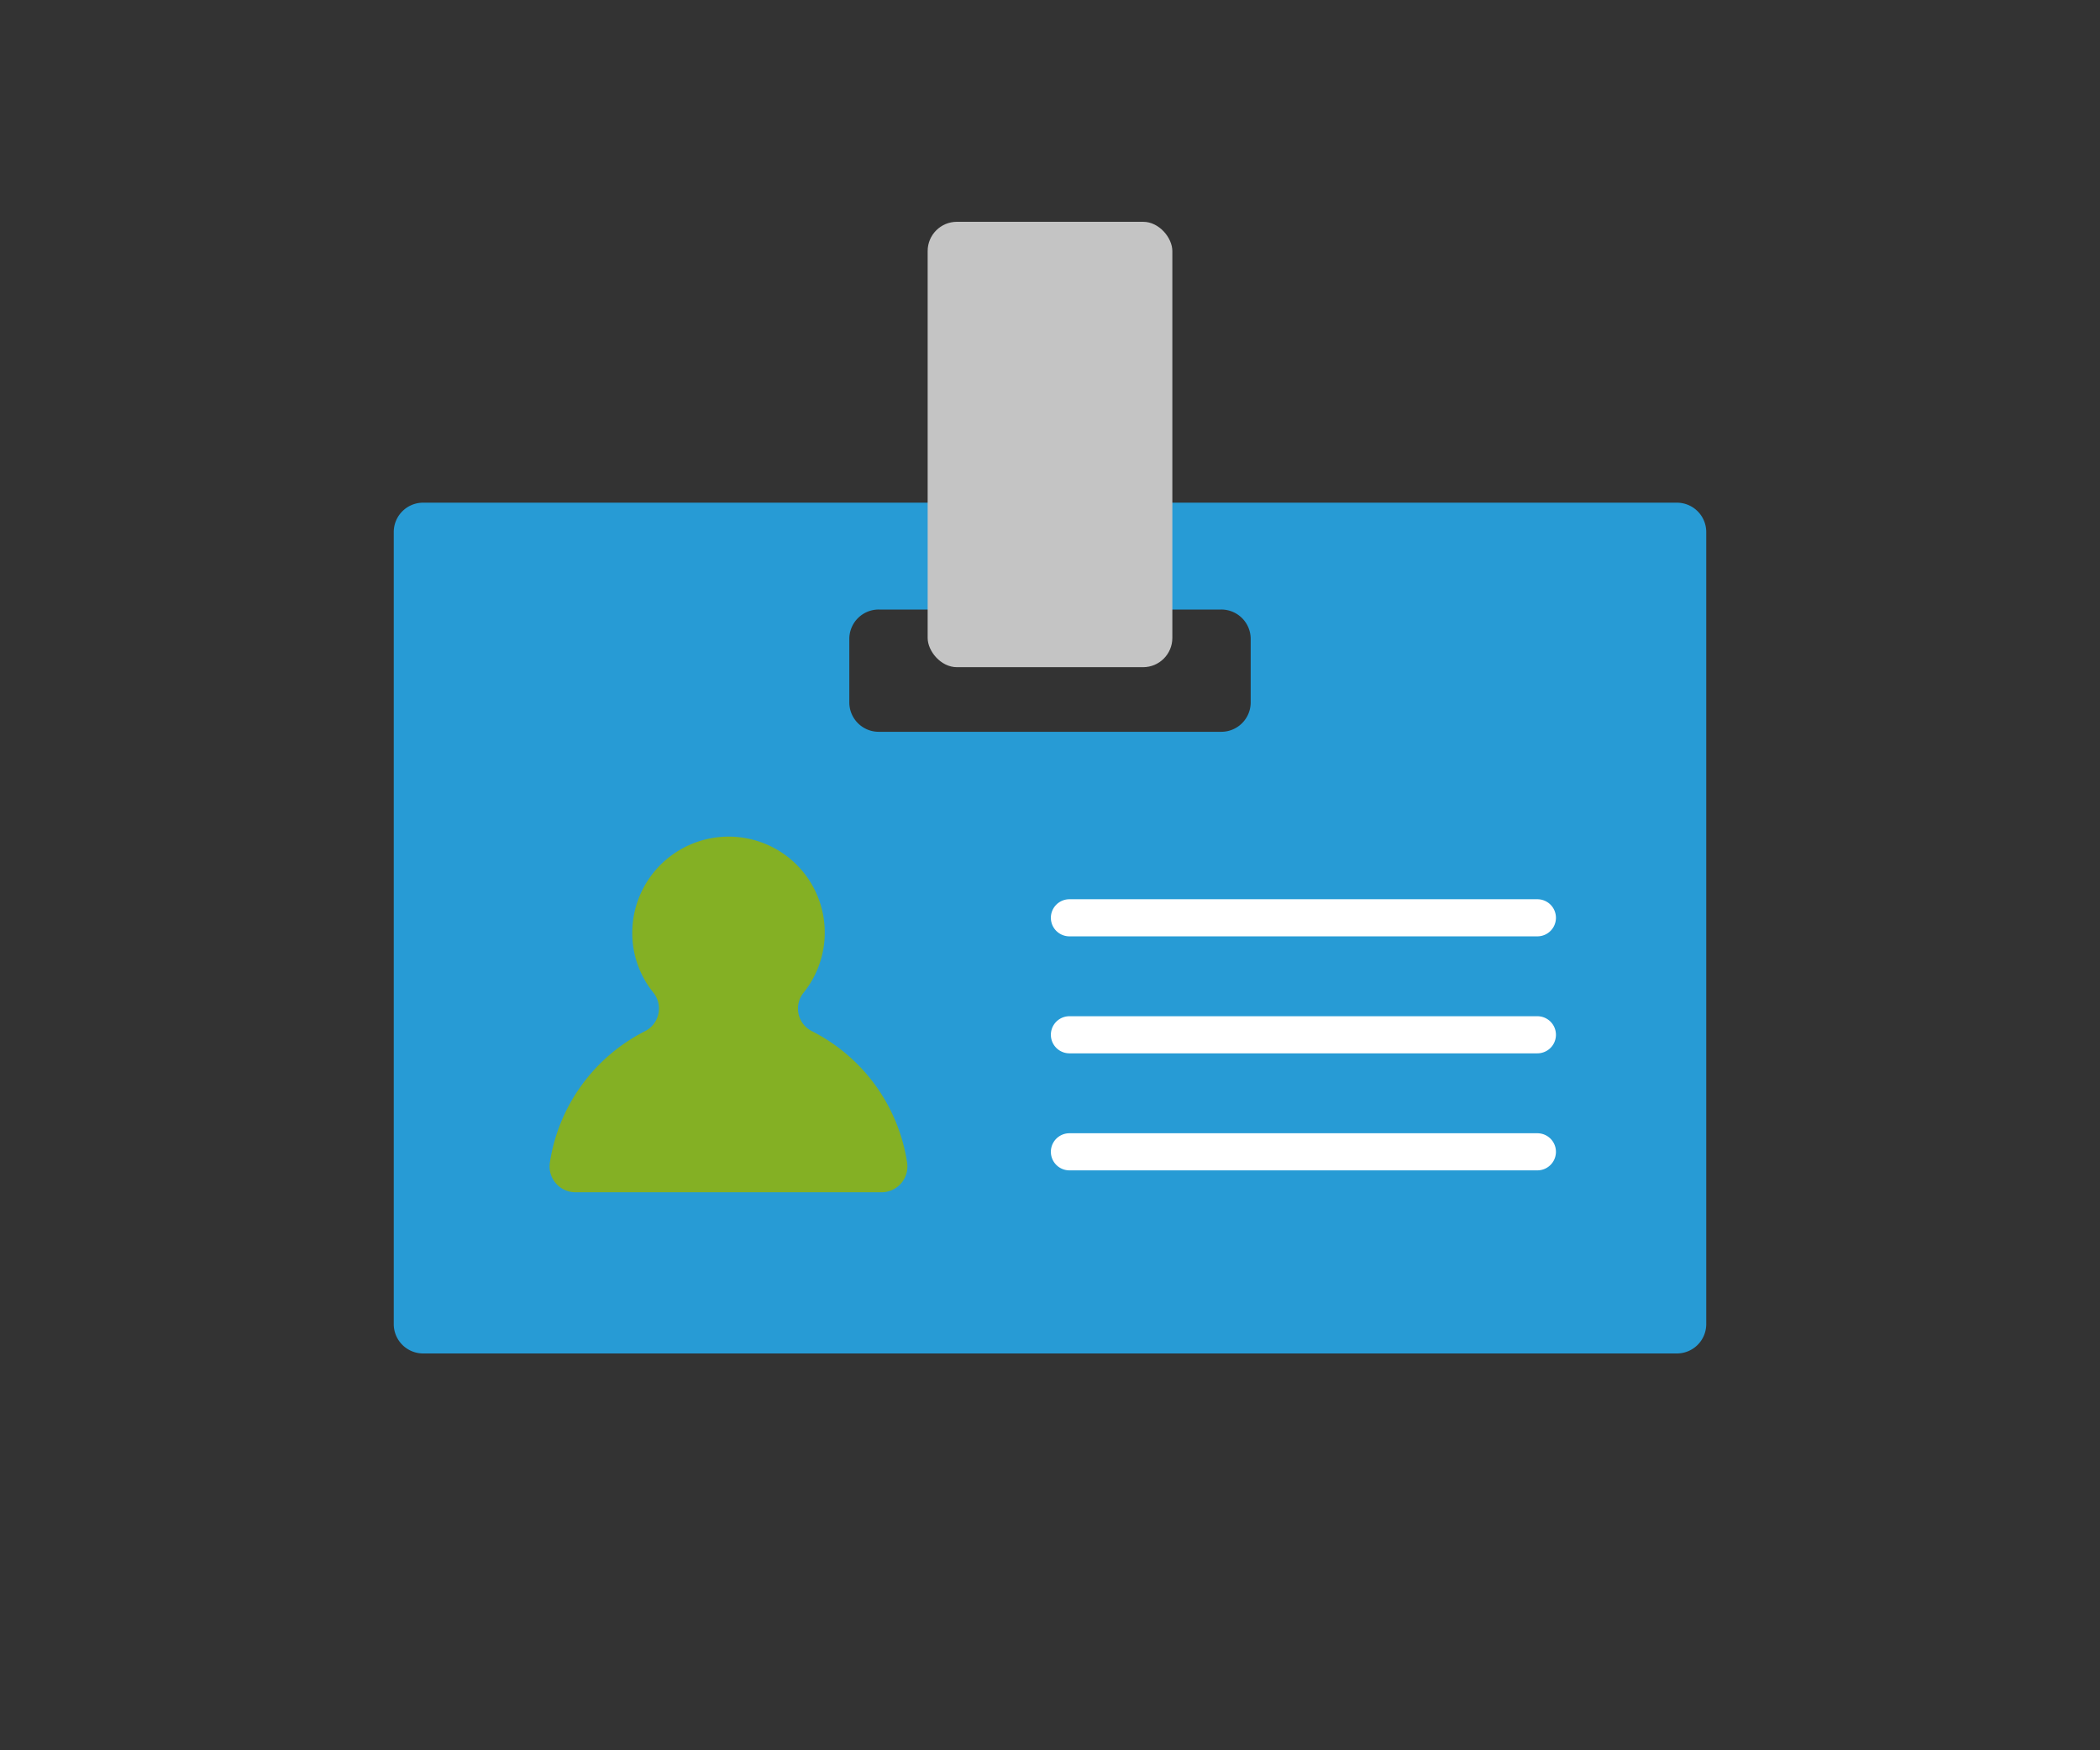 <svg id="Layer_1" data-name="Layer 1" xmlns="http://www.w3.org/2000/svg" viewBox="0 0 120 100"><rect x="0" y="0" width="120" height="100" fill="#333333" stroke="none"/><path d="M95.825,28.72H24.175A1.678,1.678,0,0,0,22.5,30.394V75.653a1.678,1.678,0,0,0,1.675,1.675H95.825A1.678,1.678,0,0,0,97.5,75.653V30.394A1.678,1.678,0,0,0,95.825,28.72ZM71.468,40.135A1.68,1.68,0,0,1,69.783,41.81H50.217a1.68,1.68,0,0,1-1.685-1.675V36.499a1.681,1.681,0,0,1,1.685-1.675H69.783a1.681,1.681,0,0,1,1.685,1.675Z" style="fill:#279bd5"/><rect x="53.009" y="12.672" width="13.982" height="25.447" rx="1.671" style="fill:#c4c4c4"/><path d="M45.91,56.727a5.48,5.48,0,0,0-2.974-8.772,5.507,5.507,0,0,0-6.807,5.348A5.405,5.405,0,0,0,37.333,56.71a1.45,1.45,0,0,1-.473,2.204,10.128,10.128,0,0,0-5.441,7.521,1.477,1.477,0,0,0,1.466,1.684H50.371a1.477,1.477,0,0,0,1.466-1.684,10.129,10.129,0,0,0-5.44-7.52A1.444,1.444,0,0,1,45.91,56.727Z" style="fill:#84b024"/><path d="M87.851,53.497H61.11a1.06,1.06,0,0,1,0-2.12H87.851a1.06,1.06,0,0,1,0,2.12Z" style="fill:#fff"/><path d="M87.851,60.181H61.11a1.06,1.06,0,0,1,0-2.12H87.851a1.06,1.06,0,0,1,0,2.12Z" style="fill:#fff"/><path d="M87.851,66.867H61.11a1.06,1.06,0,0,1,0-2.12H87.851a1.06,1.06,0,0,1,0,2.12Z" style="fill:#fff"/></svg>